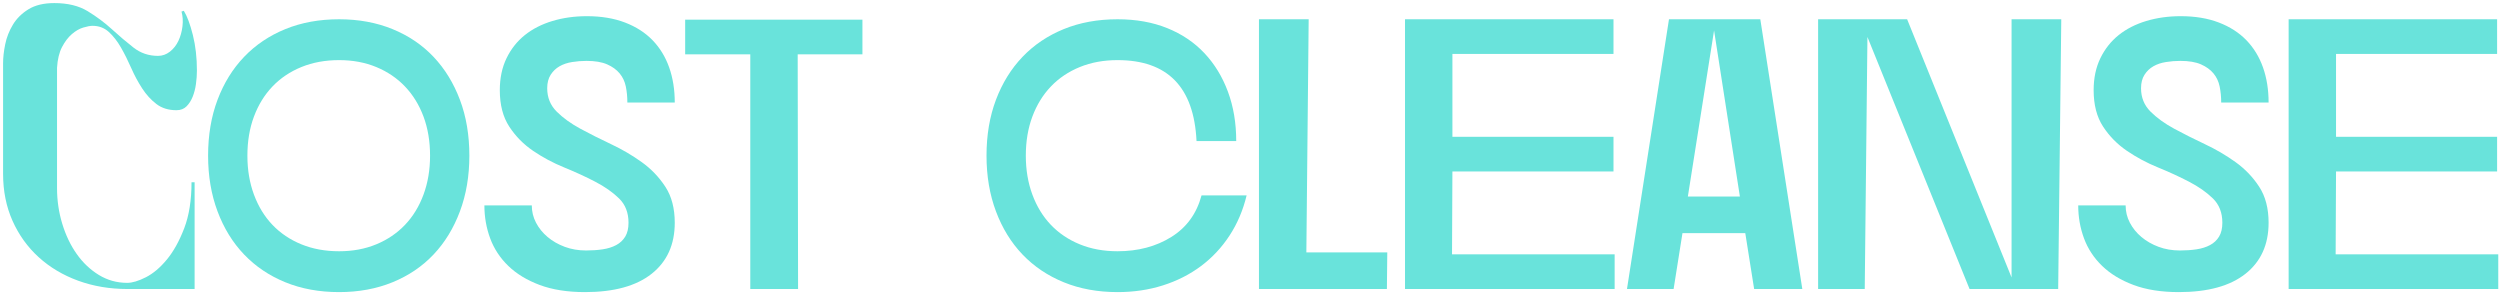 <svg xmlns:xlink="http://www.w3.org/1999/xlink" xmlns="http://www.w3.org/2000/svg" version="1.1" viewBox="0 0 519 61" height="61px" width="519px">
    <title>Cost cleanse PROD</title>
    <g fill-rule="evenodd" fill="none" stroke-width="1" stroke="none" id="BEAUTONOMY">
        <g fill-rule="nonzero" fill="#69E3DB" transform="translate(-588, -644)" id="1696-BEAUTONOMY-2B-Copy">
            <g transform="translate(220, 0)" id="Group-2">
                <g transform="translate(368.64, 644.64)" id="Cost-cleanse-PROD">
                    <path id="Path" d="M37.52,1.6 C38.213,2.72 38.84,4.4 39.4,6.64 C39.96,8.88 40.24,11.333 40.24,14 C40.24,14.907 40.173,15.84 40.04,16.8 C39.907,17.76 39.68,18.64 39.36,19.44 C39.04,20.24 38.613,20.907 38.08,21.44 C37.547,21.973 36.853,22.24 36,22.24 C34.347,22.24 32.96,21.813 31.84,20.96 C30.72,20.107 29.733,19.027 28.88,17.72 C28.027,16.413 27.267,15 26.6,13.48 C25.933,11.96 25.227,10.547 24.48,9.24 C23.733,7.933 22.893,6.853 21.96,6 C21.027,5.147 19.893,4.72 18.56,4.72 C18.08,4.72 17.44,4.84 16.64,5.08 C15.84,5.32 15.053,5.773 14.28,6.44 C13.507,7.107 12.827,8 12.24,9.12 C11.653,10.24 11.307,11.68 11.2,13.44 L11.2,38.4 C11.2,40.96 11.56,43.427 12.28,45.8 C13,48.173 14,50.267 15.28,52.08 C16.56,53.893 18.093,55.347 19.88,56.44 C21.667,57.533 23.627,58.08 25.76,58.08 C26.827,58.08 28.12,57.693 29.64,56.92 C31.16,56.147 32.613,54.92 34,53.24 C35.387,51.56 36.587,49.4 37.6,46.76 C38.613,44.12 39.12,40.933 39.12,37.2 L39.76,37.2 L39.76,59.36 L25.84,59.36 C22.16,59.36 18.747,58.787 15.6,57.64 C12.453,56.493 9.72,54.867 7.4,52.76 C5.08,50.653 3.267,48.133 1.96,45.2 C0.653,42.267 0,39.013 0,35.44 L0,12.48 C0,11.307 0.147,10 0.44,8.56 C0.733,7.12 1.267,5.76 2.04,4.48 C2.813,3.2 3.893,2.133 5.28,1.28 C6.667,0.427 8.453,0 10.64,0 C13.413,0 15.72,0.56 17.56,1.68 C19.4,2.8 21.08,4.053 22.6,5.44 C24.12,6.827 25.613,8.093 27.08,9.24 C28.547,10.387 30.24,10.96 32.16,10.96 C33.067,10.96 33.893,10.667 34.64,10.08 C35.387,9.493 35.973,8.747 36.4,7.84 C36.827,6.933 37.107,5.933 37.24,4.84 C37.373,3.747 37.307,2.72 37.04,1.76 L37.52,1.6 Z"></path>
                    <path id="Shape" d="M42.56,31.68 C42.56,27.413 43.213,23.547 44.52,20.08 C45.827,16.613 47.667,13.64 50.04,11.16 C52.413,8.68 55.267,6.76 58.6,5.4 C61.933,4.04 65.653,3.36 69.76,3.36 C73.813,3.36 77.507,4.04 80.84,5.4 C84.173,6.76 87.013,8.68 89.36,11.16 C91.707,13.64 93.533,16.613 94.84,20.08 C96.147,23.547 96.8,27.413 96.8,31.68 C96.8,35.893 96.147,39.747 94.84,43.24 C93.533,46.733 91.707,49.72 89.36,52.2 C87.013,54.68 84.173,56.6 80.84,57.96 C77.507,59.32 73.813,60 69.76,60 C65.653,60 61.933,59.32 58.6,57.96 C55.267,56.6 52.413,54.68 50.04,52.2 C47.667,49.72 45.827,46.733 44.52,43.24 C43.213,39.747 42.56,35.893 42.56,31.68 Z M50.72,31.68 C50.72,34.613 51.173,37.307 52.08,39.76 C52.987,42.213 54.267,44.307 55.92,46.04 C57.573,47.773 59.573,49.12 61.92,50.08 C64.267,51.04 66.88,51.52 69.76,51.52 C72.587,51.52 75.16,51.04 77.48,50.08 C79.8,49.12 81.787,47.773 83.44,46.04 C85.093,44.307 86.373,42.213 87.28,39.76 C88.187,37.307 88.64,34.613 88.64,31.68 C88.64,28.693 88.187,25.987 87.28,23.56 C86.373,21.133 85.093,19.053 83.44,17.32 C81.787,15.587 79.8,14.24 77.48,13.28 C75.16,12.32 72.587,11.84 69.76,11.84 C66.88,11.84 64.267,12.32 61.92,13.28 C59.573,14.24 57.573,15.587 55.92,17.32 C54.267,19.053 52.987,21.133 52.08,23.56 C51.173,25.987 50.72,28.693 50.72,31.68 Z"></path>
                    <path id="Path" d="M129.84,45.6 C129.84,43.52 129.187,41.84 127.88,40.56 C126.573,39.28 124.92,38.12 122.92,37.08 C120.92,36.04 118.773,35.053 116.48,34.12 C114.187,33.187 112.04,32.04 110.04,30.68 C108.04,29.32 106.387,27.64 105.08,25.64 C103.773,23.64 103.12,21.12 103.12,18.08 C103.12,15.573 103.587,13.36 104.52,11.44 C105.453,9.52 106.72,7.92 108.32,6.64 C109.92,5.36 111.827,4.387 114.04,3.72 C116.253,3.053 118.64,2.72 121.2,2.72 C124.187,2.72 126.827,3.16 129.12,4.04 C131.413,4.92 133.32,6.147 134.84,7.72 C136.36,9.293 137.507,11.173 138.28,13.36 C139.053,15.547 139.44,17.973 139.44,20.64 L129.6,20.64 C129.6,19.467 129.493,18.36 129.28,17.32 C129.067,16.28 128.64,15.373 128,14.6 C127.36,13.827 126.493,13.2 125.4,12.72 C124.307,12.24 122.88,12 121.12,12 C120.107,12 119.107,12.08 118.12,12.24 C117.133,12.4 116.267,12.693 115.52,13.12 C114.773,13.547 114.16,14.133 113.68,14.88 C113.2,15.627 112.96,16.56 112.96,17.68 C112.96,19.6 113.613,21.213 114.92,22.52 C116.227,23.827 117.867,25.013 119.84,26.08 C121.813,27.147 123.933,28.213 126.2,29.28 C128.467,30.347 130.587,31.587 132.56,33 C134.533,34.413 136.173,36.12 137.48,38.12 C138.787,40.12 139.44,42.613 139.44,45.6 C139.44,50.133 137.84,53.667 134.64,56.2 C131.44,58.733 126.827,60 120.8,60 C117.173,60 114.04,59.507 111.4,58.52 C108.76,57.533 106.587,56.213 104.88,54.56 C103.173,52.907 101.92,51 101.12,48.84 C100.32,46.68 99.92,44.4 99.92,42 L109.76,42 C109.76,43.28 110.053,44.48 110.64,45.6 C111.227,46.72 112.027,47.707 113.04,48.56 C114.053,49.413 115.24,50.093 116.6,50.6 C117.96,51.107 119.44,51.36 121.04,51.36 C122.267,51.36 123.413,51.28 124.48,51.12 C125.547,50.96 126.48,50.667 127.28,50.24 C128.08,49.813 128.707,49.227 129.16,48.48 C129.613,47.733 129.84,46.773 129.84,45.6 Z"></path>
                    <polygon points="141.6 3.44 178.4 3.44 178.4 10.64 164.96 10.64 165.04 59.36 155.12 59.36 155.12 10.64 141.6 10.64" id="Path"></polygon>
                    <path id="Path" d="M212.32,31.68 C212.32,34.613 212.773,37.307 213.68,39.76 C214.587,42.213 215.867,44.307 217.52,46.04 C219.173,47.773 221.173,49.12 223.52,50.08 C225.867,51.04 228.48,51.52 231.36,51.52 C235.627,51.52 239.347,50.533 242.52,48.56 C245.693,46.587 247.787,43.707 248.8,39.92 L258.16,39.92 C257.413,43.013 256.227,45.8 254.6,48.28 C252.973,50.76 251,52.867 248.68,54.6 C246.36,56.333 243.733,57.667 240.8,58.6 C237.867,59.533 234.72,60 231.36,60 C227.253,60 223.533,59.32 220.2,57.96 C216.867,56.6 214.013,54.68 211.64,52.2 C209.267,49.72 207.427,46.733 206.12,43.24 C204.813,39.747 204.16,35.893 204.16,31.68 C204.16,27.413 204.813,23.547 206.12,20.08 C207.427,16.613 209.267,13.64 211.64,11.16 C214.013,8.68 216.867,6.76 220.2,5.4 C223.533,4.04 227.253,3.36 231.36,3.36 C235.2,3.36 238.64,3.973 241.68,5.2 C244.72,6.427 247.293,8.16 249.4,10.4 C251.507,12.64 253.133,15.307 254.28,18.4 C255.427,21.493 256,24.907 256,28.64 L247.76,28.64 C247.227,17.44 241.76,11.84 231.36,11.84 C228.48,11.84 225.867,12.32 223.52,13.28 C221.173,14.24 219.173,15.587 217.52,17.32 C215.867,19.053 214.587,21.133 213.68,23.56 C212.773,25.987 212.32,28.693 212.32,31.68 Z"></path>
                    <polygon points="287.28 59.36 260.72 59.36 260.72 3.36 271.04 3.36 270.56 51.76 287.36 51.76" id="Path"></polygon>
                    <polygon points="300.8 52.16 334.56 52.16 334.56 59.36 291.04 59.36 291.04 3.36 334.32 3.36 334.32 10.56 300.88 10.56 300.88 27.76 334.32 27.76 334.32 34.96 300.88 34.96" id="Path"></polygon>
                    <path id="Shape" d="M361.68,47.76 L348.64,47.76 L346.8,59.36 L337.12,59.36 L345.84,3.36 L364.8,3.36 L373.52,59.36 L363.52,59.36 L361.68,47.76 Z M360.56,40.16 L355.2,5.68 L349.76,40.16 L360.56,40.16 Z"></path>
                    <polygon points="416.96 56.96 416.96 3.36 427.28 3.36 426.64 59.36 408.24 59.36 387.04 7.04 386.48 59.36 376.8 59.36 376.8 3.36 395.28 3.36" id="Path"></polygon>
                    <path id="Path" d="M460.72,45.6 C460.72,43.52 460.067,41.84 458.76,40.56 C457.453,39.28 455.8,38.12 453.8,37.08 C451.8,36.04 449.653,35.053 447.36,34.12 C445.067,33.187 442.92,32.04 440.92,30.68 C438.92,29.32 437.267,27.64 435.96,25.64 C434.653,23.64 434,21.12 434,18.08 C434,15.573 434.467,13.36 435.4,11.44 C436.333,9.52 437.6,7.92 439.2,6.64 C440.8,5.36 442.707,4.387 444.92,3.72 C447.133,3.053 449.52,2.72 452.08,2.72 C455.067,2.72 457.707,3.16 460,4.04 C462.293,4.92 464.2,6.147 465.72,7.72 C467.24,9.293 468.387,11.173 469.16,13.36 C469.933,15.547 470.32,17.973 470.32,20.64 L460.48,20.64 C460.48,19.467 460.373,18.36 460.16,17.32 C459.947,16.28 459.52,15.373 458.88,14.6 C458.24,13.827 457.373,13.2 456.28,12.72 C455.187,12.24 453.76,12 452,12 C450.987,12 449.987,12.08 449,12.24 C448.013,12.4 447.147,12.693 446.4,13.12 C445.653,13.547 445.04,14.133 444.56,14.88 C444.08,15.627 443.84,16.56 443.84,17.68 C443.84,19.6 444.493,21.213 445.8,22.52 C447.107,23.827 448.747,25.013 450.72,26.08 C452.693,27.147 454.813,28.213 457.08,29.28 C459.347,30.347 461.467,31.587 463.44,33 C465.413,34.413 467.053,36.12 468.36,38.12 C469.667,40.12 470.32,42.613 470.32,45.6 C470.32,50.133 468.72,53.667 465.52,56.2 C462.32,58.733 457.707,60 451.68,60 C448.053,60 444.92,59.507 442.28,58.52 C439.64,57.533 437.467,56.213 435.76,54.56 C434.053,52.907 432.8,51 432,48.84 C431.2,46.68 430.8,44.4 430.8,42 L440.64,42 C440.64,43.28 440.933,44.48 441.52,45.6 C442.107,46.72 442.907,47.707 443.92,48.56 C444.933,49.413 446.12,50.093 447.48,50.6 C448.84,51.107 450.32,51.36 451.92,51.36 C453.147,51.36 454.293,51.28 455.36,51.12 C456.427,50.96 457.36,50.667 458.16,50.24 C458.96,49.813 459.587,49.227 460.04,48.48 C460.493,47.733 460.72,46.773 460.72,45.6 Z"></path>
                    <polygon points="484.24 52.16 518 52.16 518 59.36 474.48 59.36 474.48 3.36 517.76 3.36 517.76 10.56 484.32 10.56 484.32 27.76 517.76 27.76 517.76 34.96 484.32 34.96" id="Path"></polygon>
                </g>
            </g>
        </g>
    </g>
</svg>